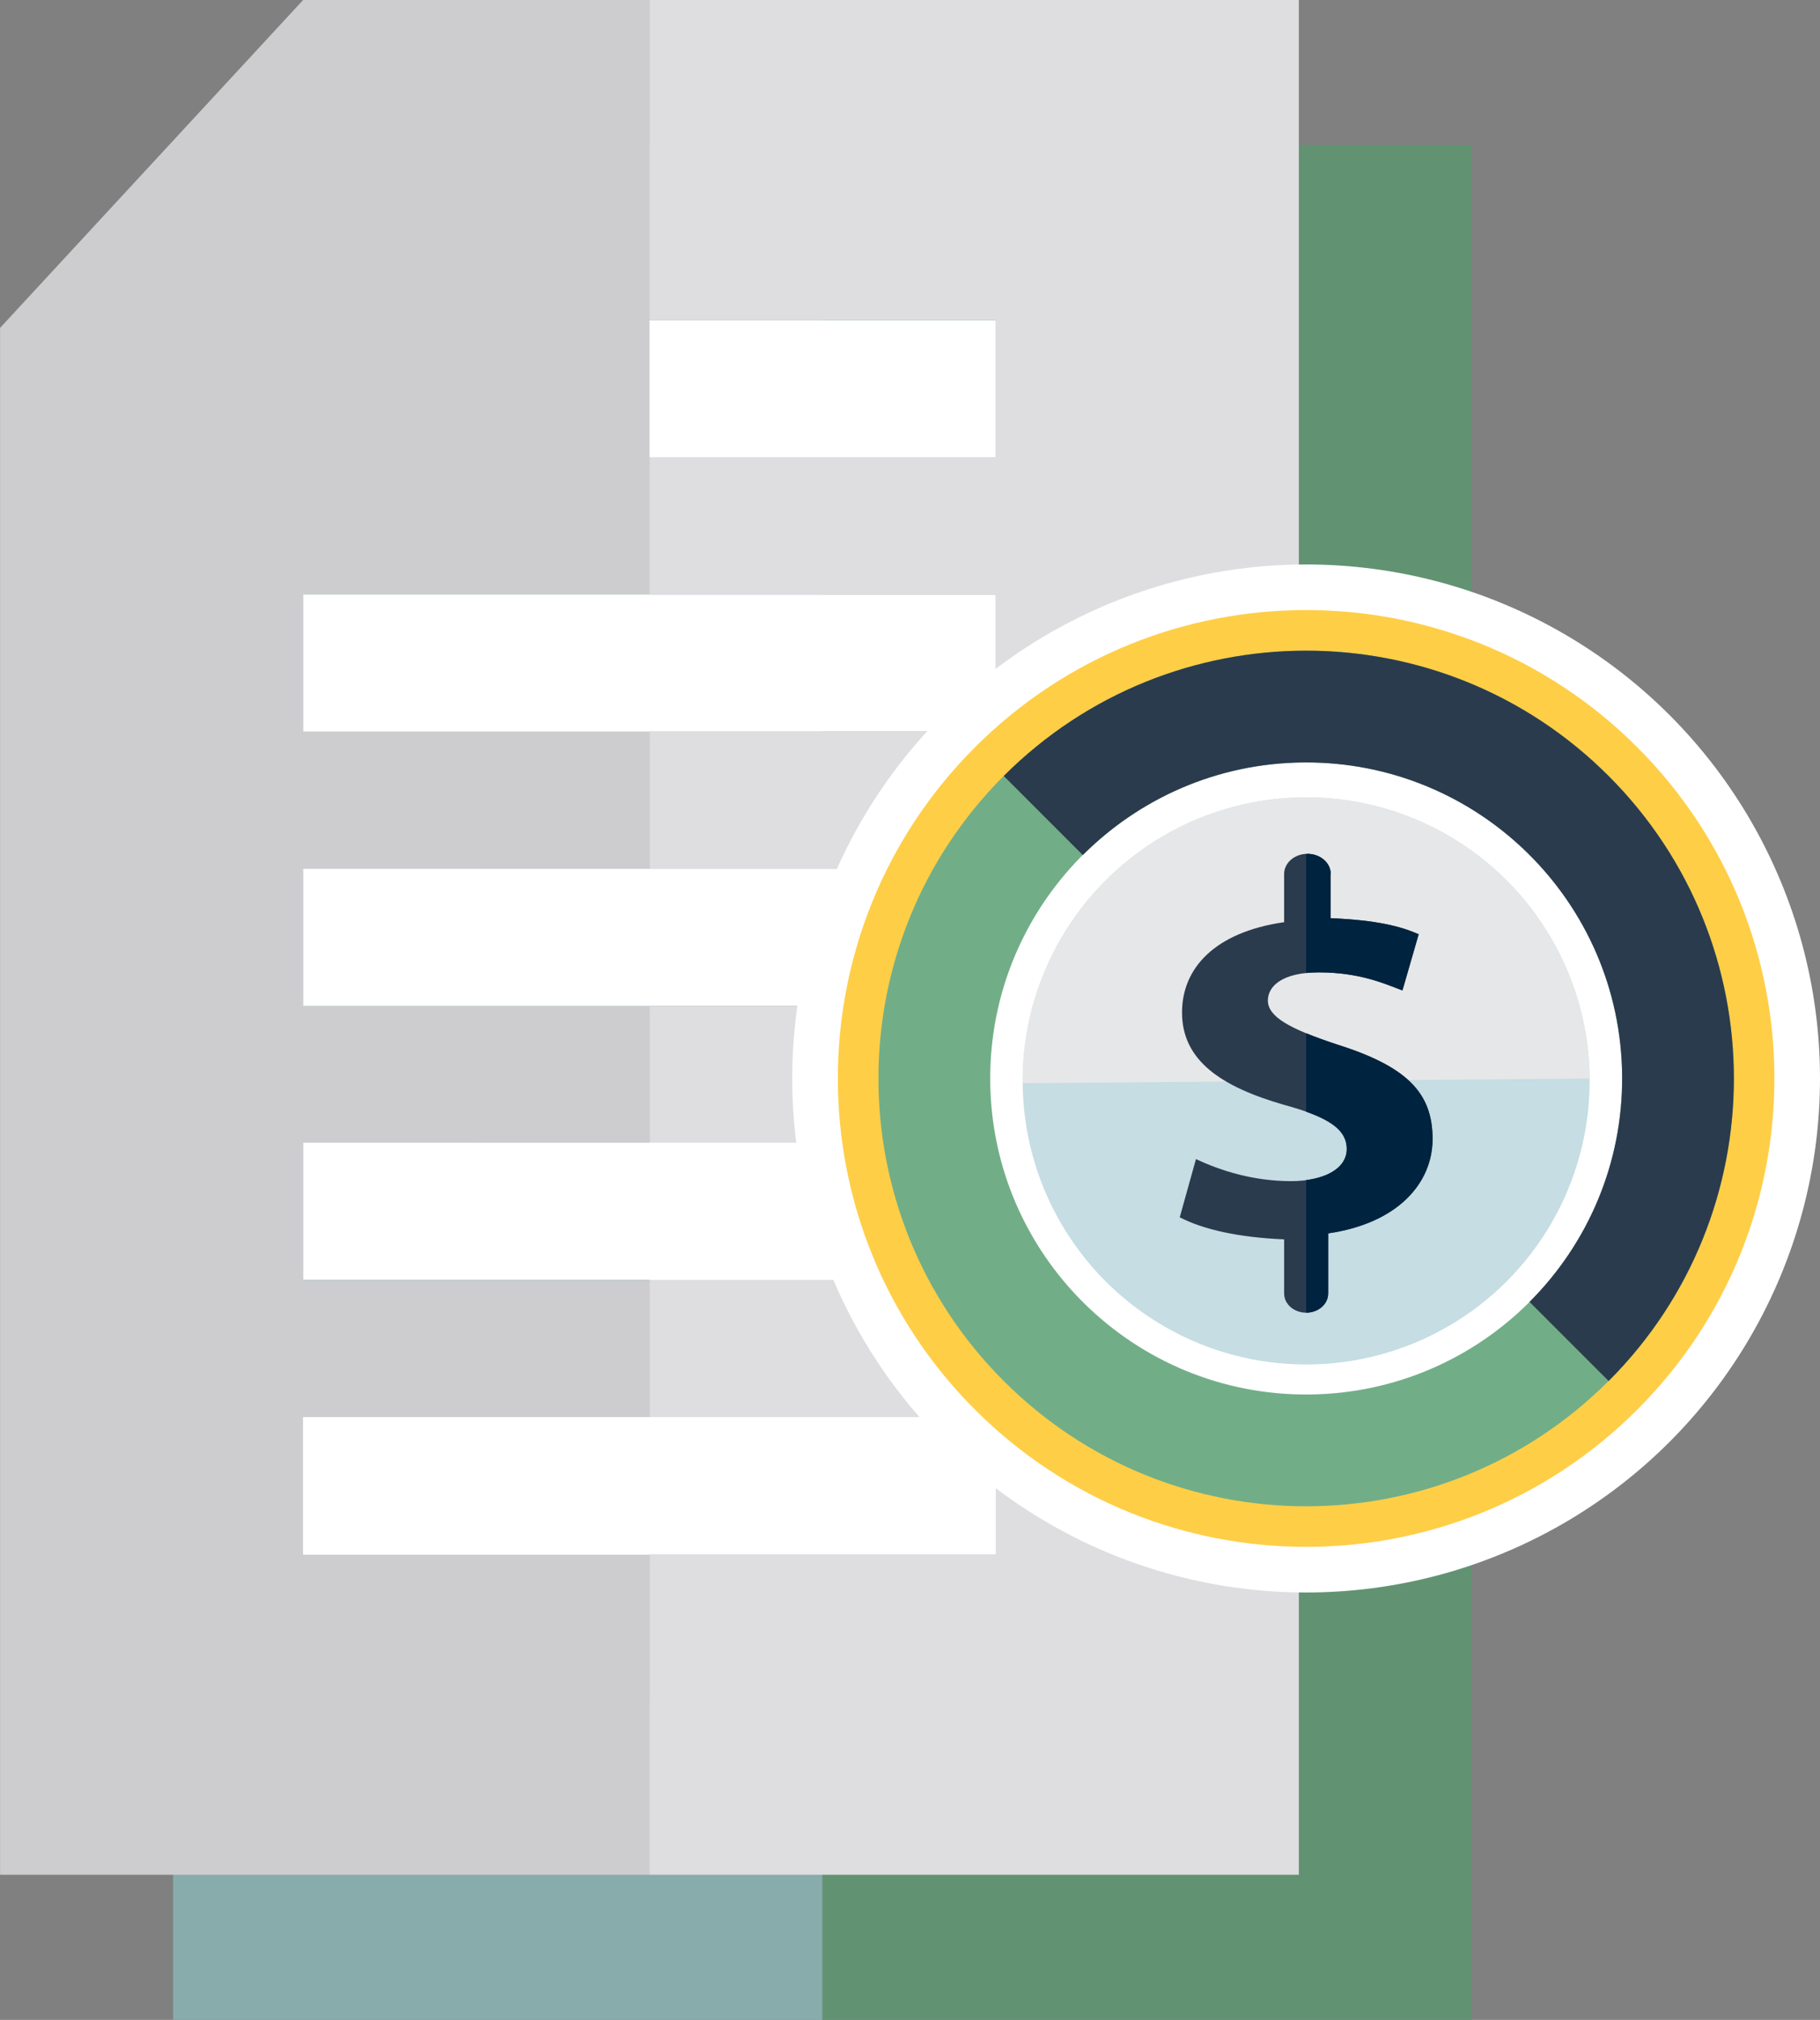 <?xml version="1.0" encoding="UTF-8"?><svg id="a" xmlns="http://www.w3.org/2000/svg" viewBox="0 0 53.125 58.944"><rect x="0" y="0" width="53.125" height="58.944" fill="#808080" stroke="none"/><defs><style>.b{fill:#dedde0;}.c{fill:#fff;}.d{fill:#00233f;}.e{fill:#ffce47;}.f{fill:#c5dde3;}.g{fill:#88abac;}.h{fill:#619372;}.i{fill:#71ae87;}.j{fill:#2b3b4e;}.k{fill:#e6e7e8;}.l{fill:#cdcdd0;}</style></defs><g><g><path class="g" d="m13.898,49.603v-4.003h10.109v-4.003h-10.109v-4.003h10.109v-4.003h-10.109v-4.003h10.109v-4.003h-10.109v-4.003h10.109V4.235h-10.109v9.341H5.268l-.216.233v45.135h18.955v-9.341h-10.109Zm0,0"/><polygon class="h" points="24.007 4.235 24.007 13.576 34.117 13.576 34.117 17.579 24.007 17.579 24.007 21.582 34.117 21.582 34.117 25.585 24.007 25.585 24.007 29.588 34.117 29.588 34.117 33.591 24.007 33.591 24.007 33.591 24.007 47.252 24.007 47.252 24.007 58.944 42.962 58.944 42.962 4.235 24.007 4.235"/></g><path class="l" d="m8.848,45.368v-4.003h10.109v-4.003h-10.109v-4.003h10.109v-4.003h-10.109v-4.003h10.109v-4.003h-10.109v-4.003h10.109V0h-10.109L0,9.571l.002.003v45.135h18.955v-9.341h-10.109Zm0,0"/><rect class="c" x="18.958" y="9.341" width="10.109" height="4.003"/><rect class="c" x="8.848" y="41.365" width="10.109" height="4.003"/><rect class="c" x="8.848" y="17.347" width="20.219" height="4.003"/><rect class="c" x="8.848" y="25.353" width="20.219" height="4.003"/><polygon class="b" points="18.958 0 18.958 9.341 29.067 9.341 29.067 13.344 18.958 13.344 18.958 17.347 29.067 17.347 29.067 21.35 18.958 21.35 18.958 25.353 29.067 25.353 29.067 29.356 18.958 29.356 18.958 29.356 18.958 43.017 18.958 43.017 18.958 54.709 37.913 54.709 37.913 0 18.958 0"/><rect class="c" x="8.848" y="41.353" width="20.219" height="4.003"/><rect class="c" x="8.848" y="33.347" width="20.219" height="4.003"/></g><g><g><circle class="c" cx="38.125" cy="31.472" r="15"/><g><circle class="c" cx="38.125" cy="31.472" r="12.244"/><circle class="f" cx="38.126" cy="31.543" r="8.275"/><path class="k" d="m29.851,31.612l16.55-.137c-.038-4.57-3.773-8.244-8.344-8.206-4.57.038-8.244,3.773-8.206,8.344Z"/><path class="e" d="m28.46,21.806c-5.338,5.338-5.338,13.993,0,19.331,5.338,5.338,13.993,5.338,19.331,0,5.338-5.338,5.338-13.993,0-19.331s-13.993-5.338-19.331,0Zm19.763,9.582c.046,5.577-4.437,10.135-10.014,10.182-5.577.046-10.135-4.437-10.182-10.014-.046-5.577,4.437-10.135,10.014-10.182,5.577-.046,10.135,4.437,10.182,10.014Z"/><g><path class="i" d="m29.298,22.644c-4.876,4.876-4.876,12.78,0,17.656,4.875,4.875,12.78,4.876,17.656,0,4.875-4.875,4.875-12.78,0-17.656s-12.78-4.875-17.656,0Zm18.051,8.751c.042,5.094-4.053,9.257-9.146,9.299-5.094.042-9.257-4.053-9.299-9.146-.042-5.094,4.053-9.257,9.146-9.299,5.094-.042,9.257,4.053,9.299,9.146Z"/><path class="j" d="m29.298,22.644h0s2.309,2.309,2.309,2.309c1.651-1.651,3.924-2.683,6.443-2.703,5.094-.042,9.257,4.053,9.299,9.146.021,2.574-1.016,4.909-2.703,6.596l2.309,2.309h0c4.876-4.876,4.875-12.78,0-17.656s-12.78-4.876-17.656,0Z"/></g></g></g><g><path class="j" d="m39.04,30.485c-1.422-.469-2.031-.82-2.031-1.289,0-.41.406-.82,1.49-.82,1.219,0,1.964.351,2.438.527l.474-1.64c-.541-.235-1.219-.41-2.573-.469v-1.257c.001-.011.007-.021.007-.032,0-.325-.305-.589-.681-.589s-.681.264-.681.589v1.406c-2.032.293-2.98,1.347-2.98,2.636,0,1.407,1.151,2.168,2.98,2.695,1.287.351,1.828.703,1.828,1.289,0,.586-.677.937-1.625.937-1.083,0-2.031-.293-2.776-.644l-.474,1.699c.677.351,1.693.586,3.047.644v1.582h.001l-0.0.002c0,.307.288.556.642.556s.642-.249.642-.556l-0-.002h.001v-1.758c2.031-.293,3.047-1.465,3.047-2.754,0-1.347-.745-2.109-2.776-2.754Z"/><g><path class="d" d="m38.768,37.752l-0-.002h.001v-1.758c2.031-.293,3.047-1.465,3.047-2.754,0-1.347-.745-2.109-2.776-2.754-.354-.117-.658-.226-.914-.332v2.291c.821.292,1.185.612,1.185,1.088,0,.489-.476.812-1.185.906v3.87c.355,0,.642-.249.642-.556Z"/><path class="d" d="m38.498,28.376c1.219,0,1.964.351,2.438.527l.474-1.64c-.541-.235-1.219-.41-2.573-.469v-1.257c.001-.011.007-.021.007-.032,0-.325-.305-.589-.681-.589-.013,0-.025.006-.038.006v3.472c.114-.012.238-.018.372-.018Z"/></g></g></g></svg>